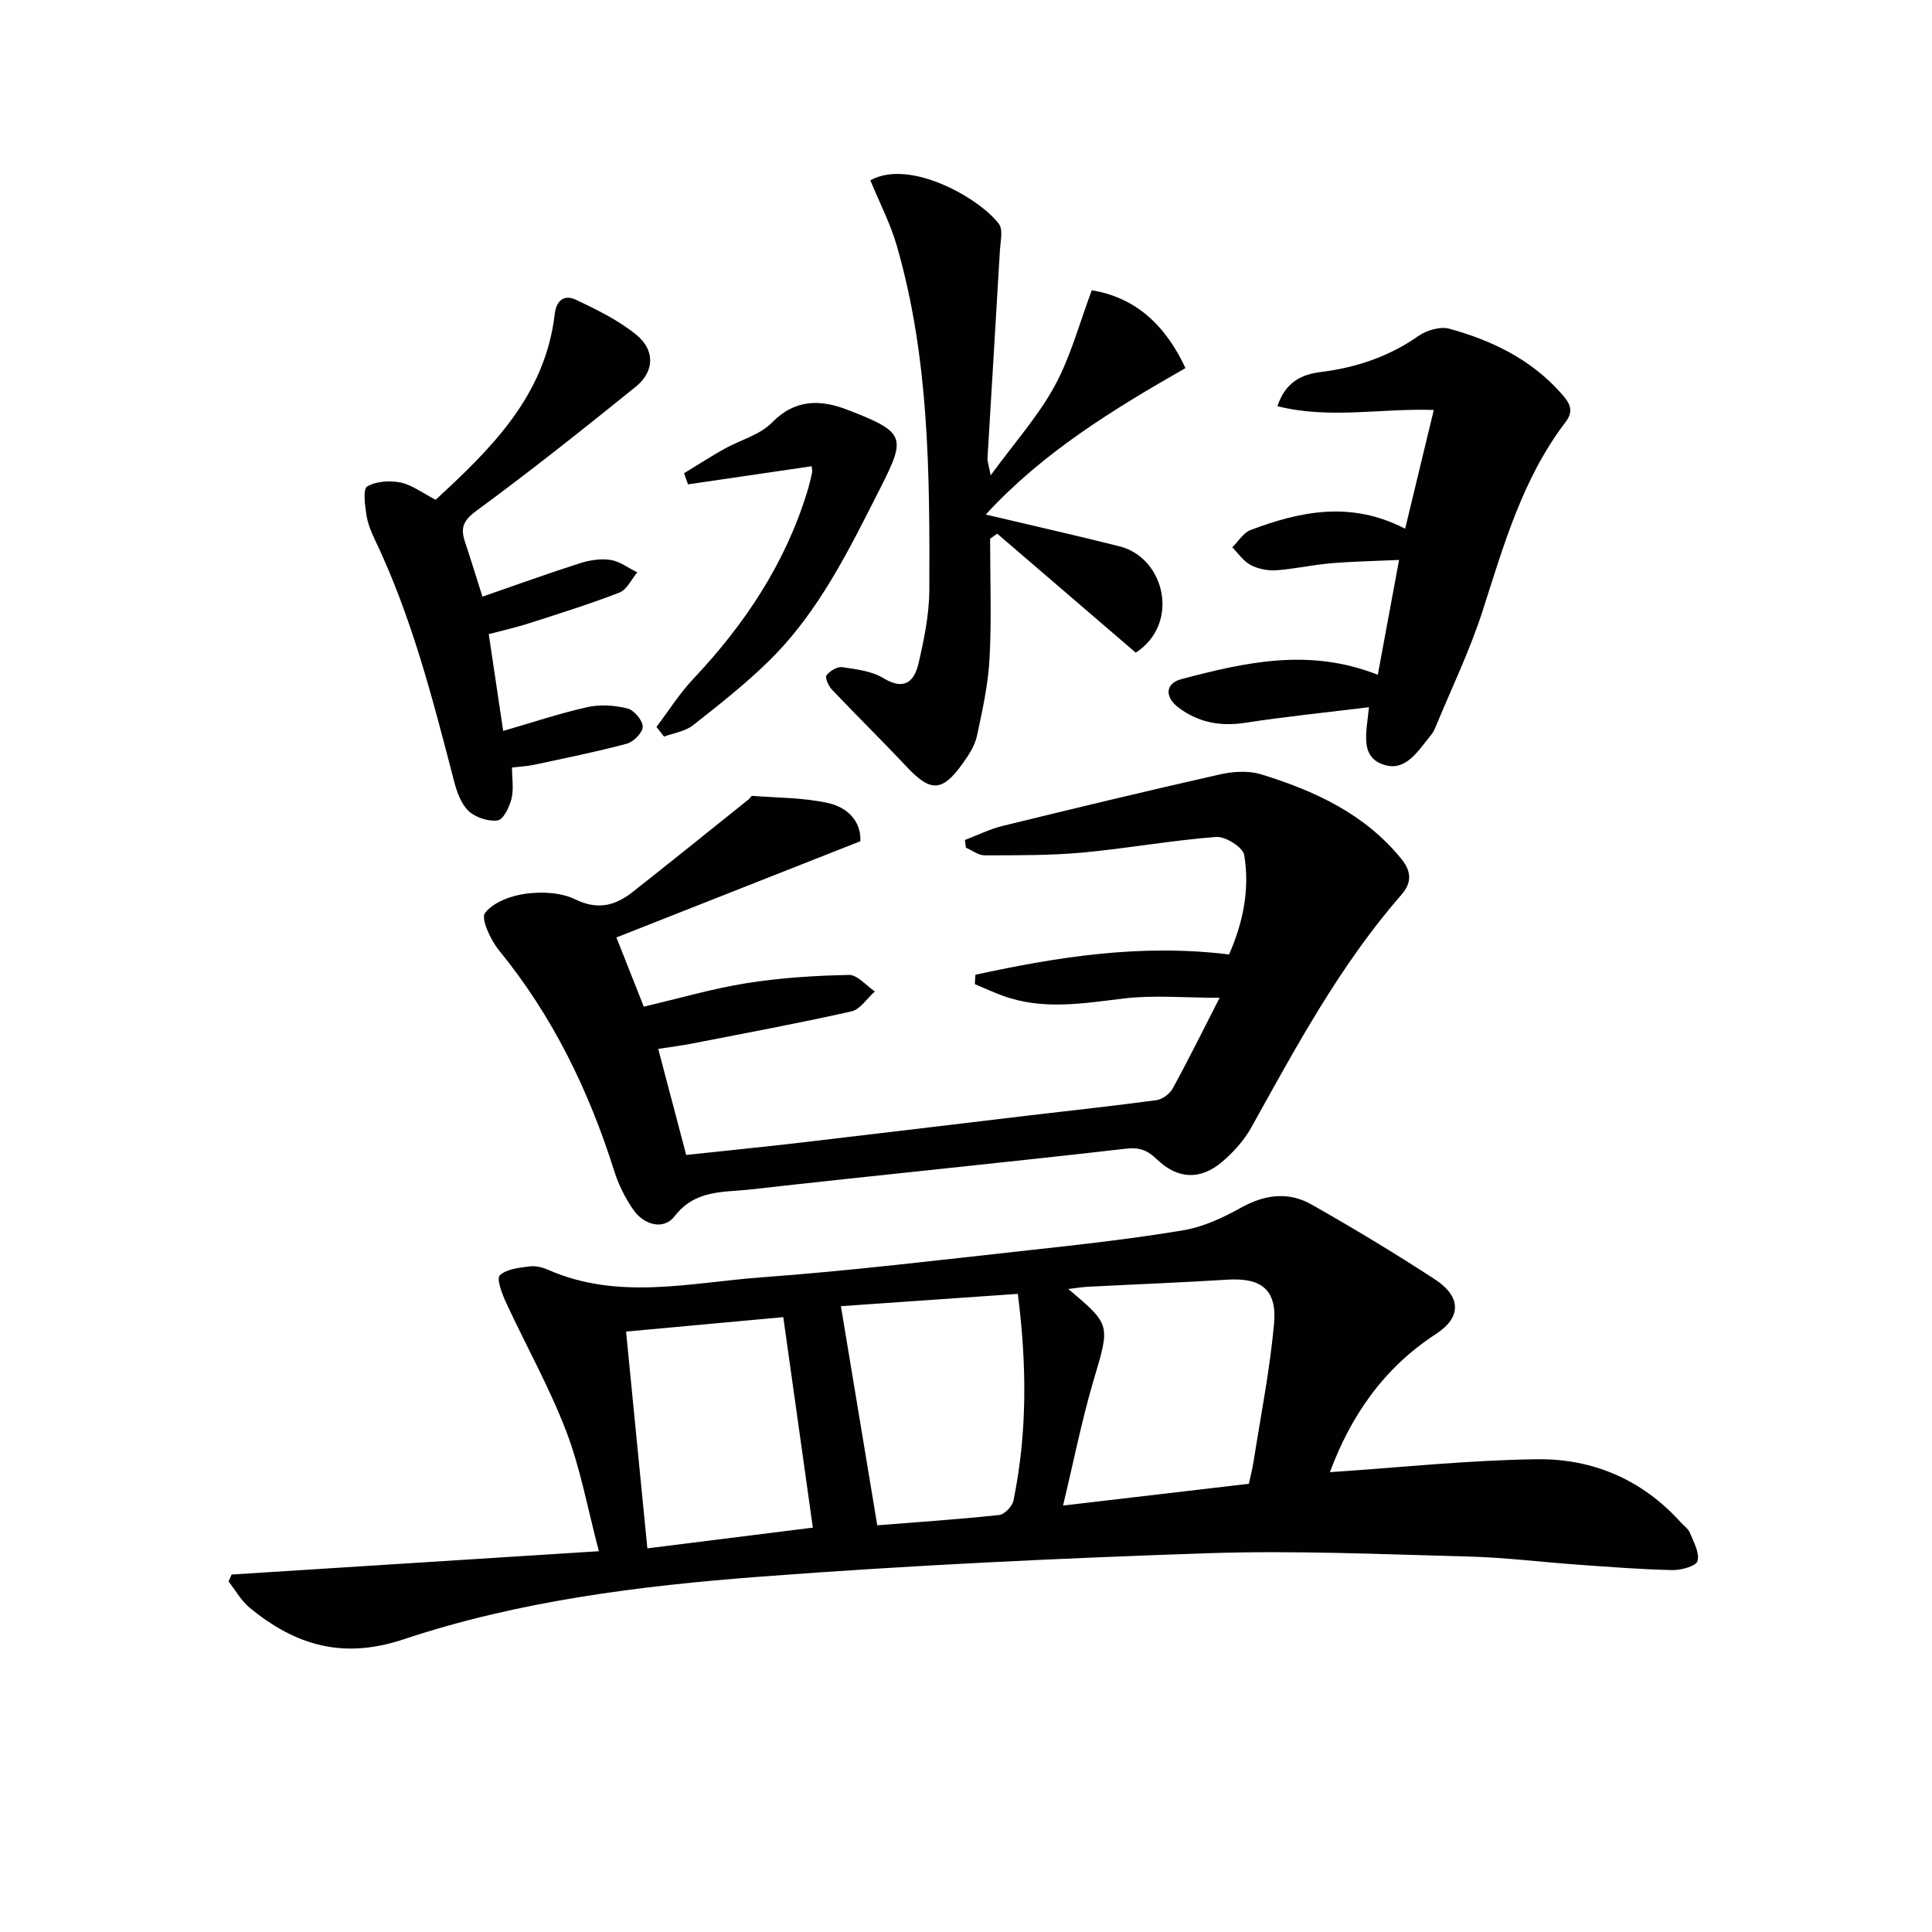 <svg enable-background="new 0 0 400 400" viewBox="0 0 400 400" xmlns="http://www.w3.org/2000/svg"><g fill="#010104"><path d="m275.34 304.8c14.47-.97 28.66-2.49 42.86-2.68 11.51-.15 21.77 4.19 29.72 13 .67.74 1.6 1.37 1.96 2.24.77 1.91 2.04 4.16 1.57 5.84-.3 1.06-3.39 1.9-5.2 1.87-6.48-.14-12.95-.65-19.42-1.11-7.63-.54-15.24-1.5-22.87-1.7-17.97-.46-35.97-1.29-53.91-.68-30.9 1.04-61.8 2.51-92.62 4.85-24.99 1.9-50.02 5.02-73.89 12.98-12.61 4.2-22.37 1.2-31.78-6.48-1.79-1.46-2.97-3.64-4.44-5.5.21-.48.42-.96.63-1.44 24.87-1.58 49.75-3.16 76.04-4.83-2.34-8.85-3.81-17.14-6.77-24.86-3.48-9.1-8.31-17.67-12.41-26.54-.84-1.82-2.06-4.99-1.33-5.71 1.39-1.35 4.05-1.57 6.23-1.86 1.25-.17 2.69.23 3.88.75 14.52 6.36 29.46 2.59 44.18 1.51 18.38-1.35 36.7-3.57 55.03-5.58 10.73-1.17 21.48-2.37 32.12-4.14 4.13-.69 8.22-2.57 11.92-4.64 4.95-2.77 9.87-3.45 14.7-.71 8.67 4.92 17.22 10.06 25.56 15.51 5.45 3.56 5.51 7.87.19 11.31-10.97 7.11-17.72 17.2-21.95 28.6zm-55.25 6.91c13.93-1.63 26.11-3.06 38.47-4.51.31-1.42.73-3.01.98-4.62 1.49-9.5 3.37-18.97 4.24-28.53.64-7.07-2.69-9.54-9.62-9.11-9.62.6-19.26.97-28.9 1.47-1.22.06-2.44.27-4.09.46 8.9 7.47 8.65 7.4 5.23 18.95-2.46 8.34-4.15 16.91-6.31 25.89zm-45.99-41.28c2.59 15.62 5.04 30.4 7.53 45.37 7.76-.62 16.53-1.21 25.27-2.14 1.11-.12 2.7-1.83 2.94-3.03 2.85-13.96 2.77-28 .89-42.75-12.77.88-25.23 1.75-36.63 2.55zm-44.48 5.26c1.47 14.93 2.93 29.84 4.41 44.88 11.46-1.43 22.88-2.87 34.26-4.29-2.1-14.97-4.12-29.34-6.12-43.58-10.94 1.01-21.82 2.01-32.55 2.99z"/><path d="m201.95 201.81c17.06-3.7 34.21-6.45 52.51-4.2 2.8-6.32 4.37-13.37 3.13-20.62-.27-1.59-3.9-3.86-5.82-3.71-9.26.71-18.44 2.39-27.69 3.24-6.7.61-13.48.55-20.22.57-1.29 0-2.59-1.03-3.88-1.59-.07-.53-.14-1.06-.2-1.59 2.59-.98 5.11-2.25 7.79-2.91 14.96-3.66 29.94-7.27 44.96-10.66 2.74-.62 5.95-.83 8.58-.02 11.06 3.41 21.41 8.14 29.01 17.49 2.26 2.78 2.1 5.06.01 7.46-12.69 14.54-21.74 31.4-31.04 48.12-1.5 2.7-3.72 5.17-6.09 7.18-4.48 3.8-9.19 3.57-13.43-.5-1.92-1.84-3.5-2.58-6.43-2.25-25.91 2.98-51.88 5.52-77.79 8.45-5.5.62-11.39-.03-15.67 5.53-2.25 2.93-6.34 1.88-8.57-1.35-1.67-2.42-3.05-5.17-3.93-7.97-5.25-16.66-12.73-32.08-23.85-45.7-1.74-2.14-3.82-6.57-2.91-7.76 1.72-2.24 5.41-3.59 8.46-3.99 3.34-.45 7.3-.26 10.24 1.18 4.67 2.28 8.29 1.28 11.87-1.54 8.07-6.35 16.05-12.8 24.06-19.21.26-.21.48-.7.68-.69 5.29.42 10.71.35 15.83 1.52 3.7.85 6.76 3.56 6.57 7.88-16.87 6.65-33.5 13.21-50.51 19.92 1.88 4.76 3.7 9.34 5.67 14.33 7.2-1.69 14.18-3.73 21.3-4.87 6.98-1.11 14.1-1.56 21.17-1.7 1.76-.04 3.58 2.22 5.37 3.42-1.61 1.42-3.02 3.72-4.86 4.13-10.98 2.47-22.06 4.52-33.12 6.68-2.1.41-4.23.67-6.87 1.08 1.93 7.33 3.77 14.3 5.79 21.96 7.97-.86 15.83-1.64 23.67-2.55 15.84-1.85 31.66-3.77 47.49-5.65 8.74-1.04 17.5-1.96 26.22-3.15 1.23-.17 2.74-1.31 3.35-2.42 3.18-5.8 6.11-11.74 9.71-18.77-7.39 0-13.67-.59-19.79.14-8.46 1.01-16.79 2.48-25.1-.56-1.96-.72-3.86-1.6-5.78-2.4.01-.65.06-1.3.11-1.95z"/><path d="m180.19 37.33c8.31-4.6 22.87 3.91 26.64 9.06.87 1.19.31 3.52.2 5.32-.84 14.4-1.73 28.79-2.58 43.18-.04.61.22 1.24.66 3.52 4.99-6.83 9.86-12.28 13.26-18.52 3.31-6.09 5.12-13 7.67-19.79 9.23 1.51 15.33 7.38 19.4 16.11-15.16 8.65-29.6 17.53-41.35 30.32 10.09 2.39 18.93 4.37 27.72 6.59 9.35 2.36 12.61 15.96 3.34 22.01-9.52-8.18-19.11-16.41-28.69-24.64-.49.35-.98.7-1.47 1.05 0 8.24.32 16.5-.11 24.72-.28 5.41-1.47 10.8-2.62 16.12-.44 2.03-1.71 3.97-2.95 5.7-4.25 5.93-6.64 5.94-11.58.69-5.09-5.42-10.4-10.63-15.52-16.03-.69-.73-1.44-2.46-1.1-2.91.69-.9 2.21-1.85 3.22-1.7 2.93.43 6.14.79 8.57 2.27 4.38 2.68 6.42.64 7.28-3.09 1.15-4.98 2.21-10.13 2.23-15.21.08-23.94 0-47.91-6.73-71.19-1.29-4.55-3.54-8.84-5.49-13.58z"/><path d="m285.26 139.71c1.44-7.79 2.82-15.24 4.4-23.78-5.06.23-9.6.31-14.12.69-3.79.32-7.54 1.19-11.33 1.45-1.74.12-3.73-.28-5.27-1.09-1.5-.79-2.56-2.4-3.81-3.66 1.25-1.22 2.28-3.01 3.77-3.58 10.33-3.89 20.79-6.1 32.02-.27 1.99-8.26 3.91-16.2 5.93-24.59-10.83-.39-21.52 1.94-32.37-.78 1.63-4.98 5-6.58 8.86-7.06 7.39-.92 14.16-3.16 20.33-7.48 1.7-1.19 4.52-2.02 6.41-1.5 8.76 2.41 16.82 6.29 23.03 13.25 1.63 1.82 2.99 3.5 1.03 6.07-8.86 11.6-12.77 25.35-17.14 38.97-2.67 8.32-6.52 16.26-9.86 24.36-.25.61-.62 1.2-1.04 1.7-2.52 3.04-5 7.31-9.43 5.97-5.23-1.58-3.76-6.62-3.24-11.96-8.77 1.08-17.28 1.94-25.71 3.24-5.09.78-9.64-.11-13.67-3.12-2.98-2.23-2.8-5.04.52-5.93 13.19-3.48 26.5-6.53 40.69-.9z"/><path d="m104.18 151.33c6-1.73 11.65-3.64 17.45-4.93 2.63-.59 5.64-.38 8.28.28 1.37.34 3.14 2.44 3.16 3.77.02 1.2-1.9 3.16-3.31 3.53-6.38 1.71-12.87 3-19.33 4.39-1.28.27-2.6.32-4.42.53 0 2.29.38 4.49-.11 6.47-.43 1.71-1.68 4.33-2.86 4.49-1.93.27-4.59-.6-6.03-1.96-1.56-1.47-2.43-3.96-3-6.16-4.42-17.03-8.77-34.07-16.41-50.04-.78-1.64-1.49-3.4-1.75-5.17-.29-1.98-.74-5.27.17-5.81 1.85-1.1 4.68-1.27 6.91-.82 2.34.47 4.44 2.12 7.27 3.57 11.35-10.48 22.66-21.42 24.65-38.44.35-3.04 2.13-4.03 4.35-2.99 4.39 2.08 8.89 4.28 12.61 7.33 3.79 3.12 3.75 7.52-.21 10.72-10.85 8.76-21.77 17.45-33 25.69-2.74 2.01-3.27 3.56-2.34 6.37 1.25 3.76 2.41 7.55 3.62 11.38 6.84-2.37 13.48-4.77 20.19-6.92 2.01-.64 4.31-1 6.36-.68 1.92.3 3.68 1.67 5.51 2.57-1.21 1.44-2.15 3.58-3.69 4.18-6.17 2.4-12.51 4.37-18.83 6.4-2.64.85-5.35 1.45-8.23 2.21 1.04 7.01 2.02 13.54 2.99 20.04z"/><path d="m135.92 150.5c2.52-3.33 4.77-6.93 7.62-9.95 10.63-11.27 19.02-23.83 23.59-38.76.39-1.27.71-2.56.99-3.85.09-.43-.04-.92-.07-1.41-8.61 1.26-17.11 2.51-25.6 3.75-.28-.77-.55-1.53-.83-2.3 2.77-1.68 5.5-3.45 8.32-5.03 3.3-1.85 7.38-2.89 9.9-5.47 4.82-4.94 10.12-4.75 15.56-2.66 12.14 4.69 12.24 5.62 6.8 16.35-6.37 12.56-12.6 25.4-22.81 35.48-4.94 4.88-10.45 9.21-15.91 13.51-1.61 1.27-3.97 1.59-5.99 2.34-.54-.66-1.05-1.33-1.57-2z"/></g></svg>